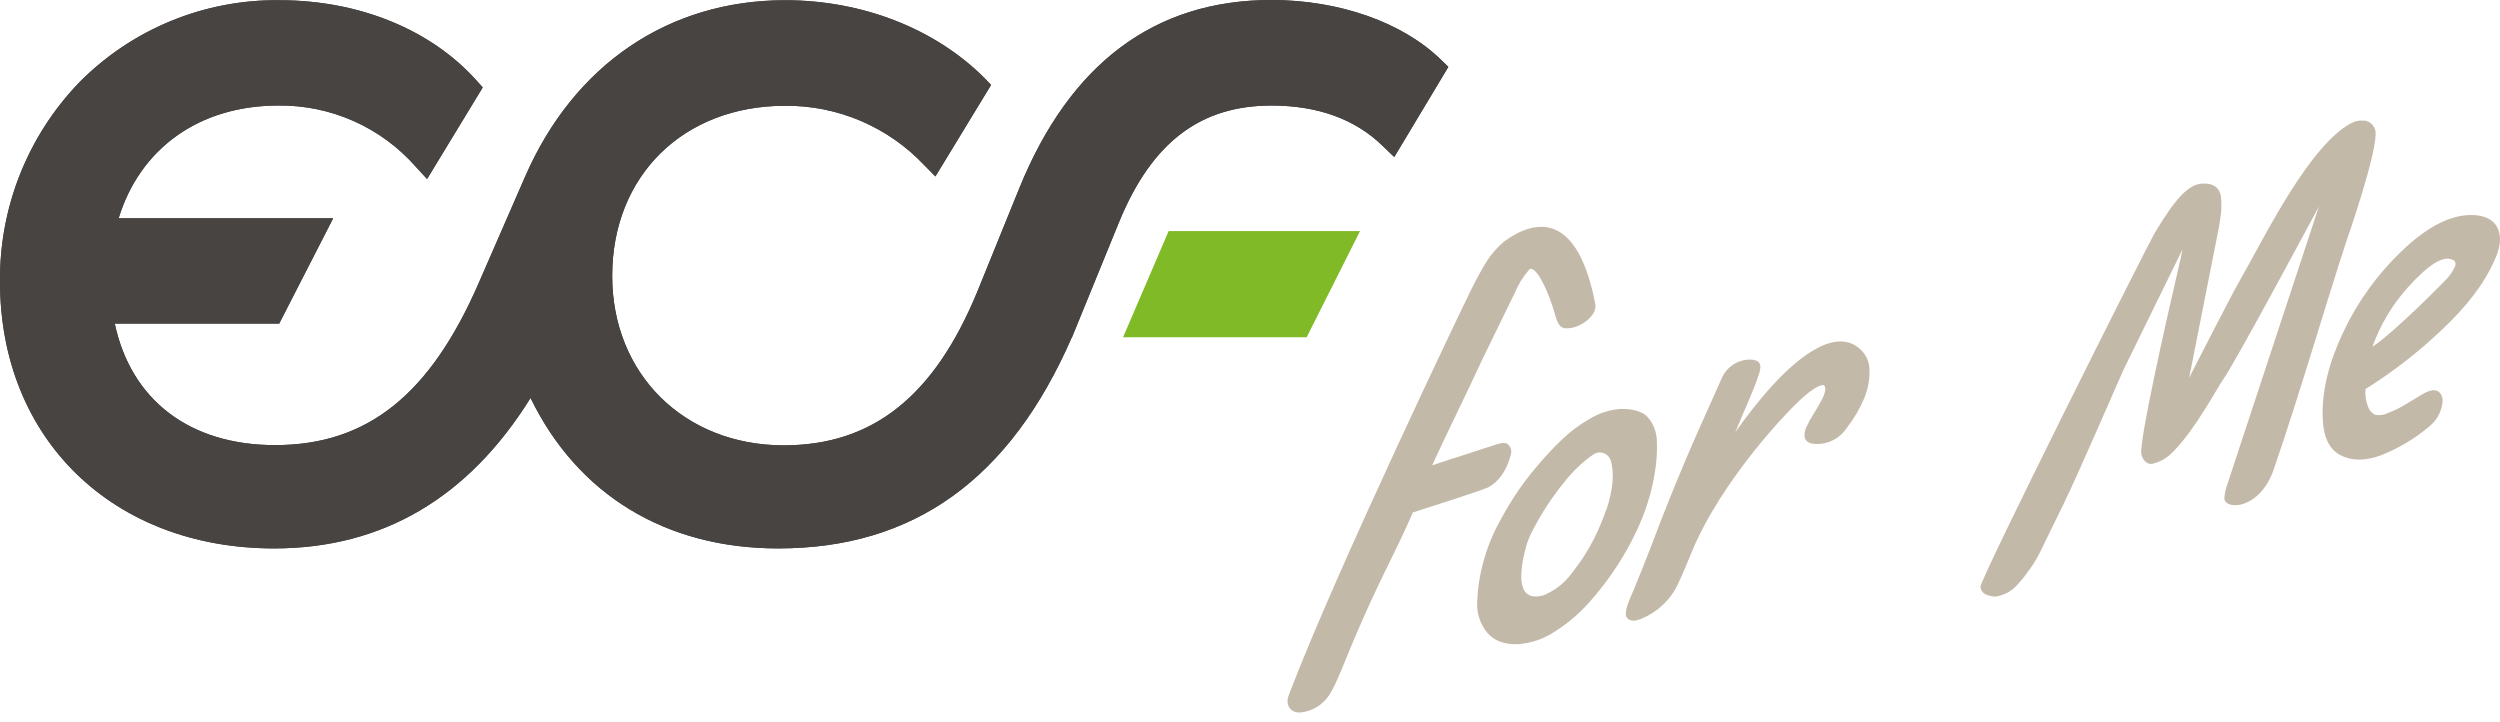 <svg xmlns="http://www.w3.org/2000/svg" width="180" height="52" viewBox="0 0 180 52">
  <path fill="#474442" d="M77.187 24.276L80.305 16.642L80.593 15.939C82.941 10.25 86.421 7.599 91.543 7.599C94.885 7.599 97.585 8.581 99.566 10.518L100.386 11.307L104.281 4.817L103.768 4.316C101.006 1.614 96.44 0 91.535 0C83.146 0 77.037 4.565 73.383 13.572L70.36 21.017C67.255 28.545 62.827 32.064 56.426 32.064C49.272 32.064 44.079 26.935 44.079 19.865C44.079 12.653 49.209 7.615 56.525 7.615C58.397 7.6 60.251 7.97 61.973 8.703C63.694 9.437 65.246 10.516 66.532 11.876L67.349 12.704L71.359 6.115L70.873 5.61C67.322 2.059 62.093 0.016 56.537 0.016C48.148 0.016 41.317 4.652 37.801 12.736L34.474 20.366C30.958 28.446 26.432 32.048 19.803 32.048C13.627 32.048 9.424 28.774 8.264 23.298H20.103L23.989 15.714H8.544C10.068 10.724 14.31 7.599 20.035 7.599C21.905 7.576 23.757 7.958 25.466 8.718C27.174 9.478 28.698 10.598 29.932 12.002L30.749 12.89L34.758 6.293L34.305 5.792C31.017 2.119 25.836 0.016 20.13 0.016C17.447 -0.017 14.785 0.492 12.303 1.512C9.821 2.532 7.571 4.043 5.687 5.954C1.988 9.803 -0.053 14.949 0.001 20.287C0.001 31.591 8.118 39.486 19.732 39.486C27.529 39.486 33.724 35.848 38.199 28.655C41.577 35.592 47.895 39.486 56.028 39.486C65.791 39.486 72.716 34.511 77.175 24.276H77.187Z"/>
    <path d="M94.079 24.284H80.859L84.142 16.638H97.922L94.079 24.284Z" fill="#80BA27"/>
<path d="M77.187 24.276L80.305 16.642L80.593 15.939C82.941 10.25 86.421 7.599 91.543 7.599C94.885 7.599 97.585 8.581 99.566 10.518L100.386 11.307L104.281 4.817L103.768 4.316C101.006 1.614 96.44 0 91.535 0C83.146 0 77.037 4.565 73.383 13.572L70.36 21.017C67.255 28.545 62.827 32.064 56.426 32.064C49.272 32.064 44.079 26.935 44.079 19.865C44.079 12.653 49.209 7.615 56.525 7.615C58.397 7.6 60.251 7.97 61.973 8.703C63.694 9.437 65.246 10.516 66.532 11.876L67.349 12.704L71.359 6.115L70.873 5.61C67.322 2.059 62.093 0.016 56.537 0.016C48.148 0.016 41.317 4.652 37.801 12.736L34.474 20.366C30.958 28.446 26.432 32.048 19.803 32.048C13.627 32.048 9.424 28.774 8.264 23.298H20.103L23.989 15.714H8.544C10.068 10.724 14.31 7.599 20.035 7.599C21.905 7.576 23.757 7.958 25.466 8.718C27.174 9.478 28.698 10.598 29.932 12.002L30.749 12.89L34.758 6.293L34.305 5.792C31.017 2.119 25.836 0.016 20.13 0.016C17.447 -0.017 14.785 0.492 12.303 1.512C9.821 2.532 7.571 4.043 5.687 5.954C1.988 9.803 -0.053 14.949 0.001 20.287C0.001 31.591 8.118 39.486 19.732 39.486C27.529 39.486 33.724 35.848 38.199 28.655C41.577 35.592 47.895 39.486 56.028 39.486C65.791 39.486 72.716 34.511 77.175 24.276H77.187Z" fill="#474442"/>
<path d="M143.565 42.949C143.467 42.943 143.37 42.926 143.276 42.898C142.842 42.799 142.629 42.598 142.59 42.251C142.633 41.545 154.535 17.79 155.182 16.704C156.681 14.199 157.64 13.221 158.611 13.221H158.844C159.104 13.227 159.355 13.315 159.562 13.473C159.673 13.579 159.761 13.706 159.822 13.846C159.883 13.986 159.915 14.137 159.917 14.29C159.946 14.627 159.946 14.966 159.917 15.304C159.89 15.568 159.838 15.939 159.755 16.405C159.755 16.44 157.621 27.195 157.621 27.195C158.015 26.442 160.635 21.277 161.29 20.153C162.893 17.391 166.373 10.127 169.522 8.758C169.729 8.694 169.946 8.669 170.161 8.687H170.323C170.493 8.732 170.648 8.82 170.772 8.945C170.896 9.069 170.985 9.224 171.029 9.394C171.274 10.719 168.922 17.43 168.922 17.43C167.47 21.83 165.505 28.608 163.706 33.804C162.711 36.684 160.261 36.751 160.154 35.907C160.17 35.553 160.244 35.204 160.371 34.873L160.967 33.058C161.618 31.085 166.926 14.965 166.965 14.858C166.965 14.858 160.884 26.225 160.032 27.377C159.712 27.807 158.059 30.928 156.48 32.506C156.073 32.954 155.536 33.266 154.945 33.398C154.945 33.398 154.381 33.5 154.18 32.699C153.978 31.898 156.034 22.792 156.749 19.735C156.938 18.945 157.1 18.156 157.143 17.951C157.143 17.951 152.984 26.45 152.889 26.631C152.834 26.718 149.732 33.926 148.548 36.349C147.696 38.093 146.895 39.738 146.812 39.9C146.673 40.171 146.518 40.434 146.35 40.689C146.212 40.89 146.047 41.119 145.857 41.379C145.735 41.549 145.597 41.706 145.463 41.856C145.396 41.931 145.332 42.002 145.273 42.077C144.846 42.574 144.247 42.891 143.596 42.965L143.565 42.949Z" fill="#C3B9A8"/>
<path d="M118.621 30.02C119.031 30.481 119.268 31.069 119.292 31.685C119.328 32.448 119.283 33.213 119.158 33.966C119.037 34.757 118.851 35.537 118.601 36.298C118.383 36.972 118.119 37.631 117.812 38.27C117.401 39.144 116.929 39.987 116.399 40.795C115.815 41.692 115.164 42.543 114.45 43.34C113.731 44.157 112.899 44.868 111.98 45.451C111.199 45.979 110.295 46.298 109.356 46.378C108.345 46.425 107.584 46.149 107.079 45.553C106.556 44.915 106.299 44.1 106.361 43.277C106.396 42.319 106.545 41.368 106.803 40.444C107.054 39.503 107.414 38.595 107.876 37.738C108.199 37.112 108.577 36.461 109.008 35.785C109.486 35.042 110.014 34.333 110.587 33.662C111.17 32.957 111.793 32.287 112.453 31.654C113.066 31.065 113.75 30.556 114.49 30.139C115.122 29.759 115.831 29.524 116.565 29.452C116.865 29.425 118.065 29.413 118.621 30.02ZM115.662 36.7C116.143 35.244 116.246 34.057 115.969 33.149C115.928 33.023 115.858 32.908 115.763 32.815C115.668 32.722 115.552 32.653 115.425 32.614C115.298 32.575 115.163 32.568 115.033 32.592C114.902 32.617 114.779 32.672 114.675 32.755C113.894 33.306 113.2 33.971 112.615 34.727C111.734 35.809 110.969 36.981 110.334 38.223C110.176 38.52 110.044 38.83 109.94 39.15C109.824 39.525 109.729 39.905 109.656 40.29C109.584 40.674 109.543 41.064 109.533 41.454C109.521 41.776 109.573 42.096 109.687 42.397C109.738 42.523 109.818 42.636 109.92 42.725C110.022 42.815 110.144 42.88 110.275 42.914C110.645 42.987 111.029 42.932 111.364 42.76C112.114 42.407 112.757 41.862 113.231 41.182C113.82 40.448 114.33 39.655 114.754 38.815C115.099 38.131 115.397 37.424 115.646 36.7H115.662Z" fill="#C3B9A8"/>
<path d="M120.14 43.108C119.688 43.651 119.127 44.093 118.494 44.406C117.851 44.721 117.496 44.776 117.223 44.559C117.164 44.514 117.118 44.453 117.089 44.384C117.06 44.315 117.049 44.239 117.058 44.165C117.074 43.911 117.133 43.662 117.231 43.427C117.35 43.111 117.484 42.788 117.626 42.468C117.768 42.149 118.585 40.101 118.758 39.647C121.288 32.94 122.76 30.001 123.999 27.16C124.139 26.862 124.343 26.599 124.598 26.39C124.853 26.181 125.151 26.032 125.471 25.953C126.181 25.787 126.844 25.917 126.738 26.533L126.694 26.777C126.299 28.068 125.562 29.583 124.942 31.117C126.749 28.571 128.38 26.767 129.835 25.704C131.508 24.481 132.83 24.26 133.813 25.034C134.055 25.22 134.252 25.459 134.388 25.732C134.525 26.006 134.598 26.306 134.602 26.612C134.627 27.332 134.493 28.049 134.208 28.711C133.893 29.454 133.482 30.151 132.984 30.786C132.753 31.148 132.435 31.447 132.059 31.654C131.682 31.861 131.259 31.969 130.83 31.97C130.04 31.97 129.78 31.599 129.993 30.904L130.285 30.293C131.031 29.042 131.56 28.277 131.39 27.827C131.311 27.551 130.692 27.89 130.119 28.352C128.908 29.287 123.904 34.625 121.813 39.73C121.17 41.308 120.795 42.097 120.728 42.216C120.57 42.536 120.372 42.836 120.14 43.108Z" fill="#C3B9A8"/>
<path d="M108.292 17.391C107.812 17.799 107.393 18.275 107.049 18.804C106.663 19.432 106.277 20.137 105.893 20.919C105.498 21.708 96.213 41.04 92.788 50.059C92.52 50.766 92.918 51.298 93.553 51.302C94.239 51.258 94.883 50.959 95.361 50.466C95.894 49.953 96.245 49.077 97.409 46.228C99.382 41.569 100.282 40.204 101.73 36.894C102.645 36.59 106.86 35.276 107.211 35.055C107.432 34.917 108.359 34.416 108.789 32.688C108.823 32.559 108.82 32.424 108.778 32.298C108.737 32.172 108.66 32.061 108.557 31.977C108.328 31.816 107.945 31.926 107.61 32.041C106.532 32.407 104.192 33.137 103.115 33.504C103.869 31.816 105.877 27.756 106.714 25.902L109.082 21.053C109.33 20.449 109.678 19.892 110.111 19.404C110.506 19.052 111.378 20.678 111.86 22.303C112.183 23.392 112.254 23.735 113.095 23.617C113.935 23.499 115.016 22.674 114.859 21.869C113.422 14.456 109.871 16.235 108.292 17.391Z" fill="#C3B9A8"/>
<path d="M178.305 15.498C179.133 15.592 179.658 15.943 179.883 16.551C180.108 17.159 180.005 17.92 179.56 18.843C178.847 20.437 177.596 22.073 175.807 23.751C174.124 25.353 172.284 26.781 170.314 28.012C170.275 28.457 170.342 28.905 170.511 29.318C170.603 29.56 170.786 29.757 171.02 29.867C171.34 29.928 171.672 29.878 171.959 29.725C172.334 29.585 172.696 29.412 173.041 29.208L174.355 28.419C174.939 28.064 175.361 28.001 175.621 28.237C175.882 28.474 175.933 28.853 175.783 29.374C175.644 29.875 175.358 30.323 174.962 30.66C173.911 31.556 172.719 32.272 171.435 32.778C170.306 33.197 169.331 33.197 168.518 32.778C167.705 32.36 167.275 31.457 167.232 30.052C167.169 28.169 167.666 26.117 168.724 23.897C169.743 21.737 171.149 19.781 172.871 18.125C174.849 16.216 176.66 15.34 178.305 15.498ZM176.233 20.007C176.347 19.872 176.452 19.729 176.549 19.581C176.621 19.466 176.685 19.346 176.742 19.222C176.77 19.171 176.787 19.114 176.793 19.056C176.798 18.997 176.792 18.939 176.774 18.883C176.756 18.832 176.725 18.788 176.684 18.754C176.643 18.72 176.593 18.698 176.541 18.689C175.894 18.403 174.853 19.051 173.419 20.634C172.271 21.894 171.384 23.369 170.811 24.974C172.547 23.799 176.075 20.181 176.233 20.007Z" fill="#C3B9A8"/>
</svg>
